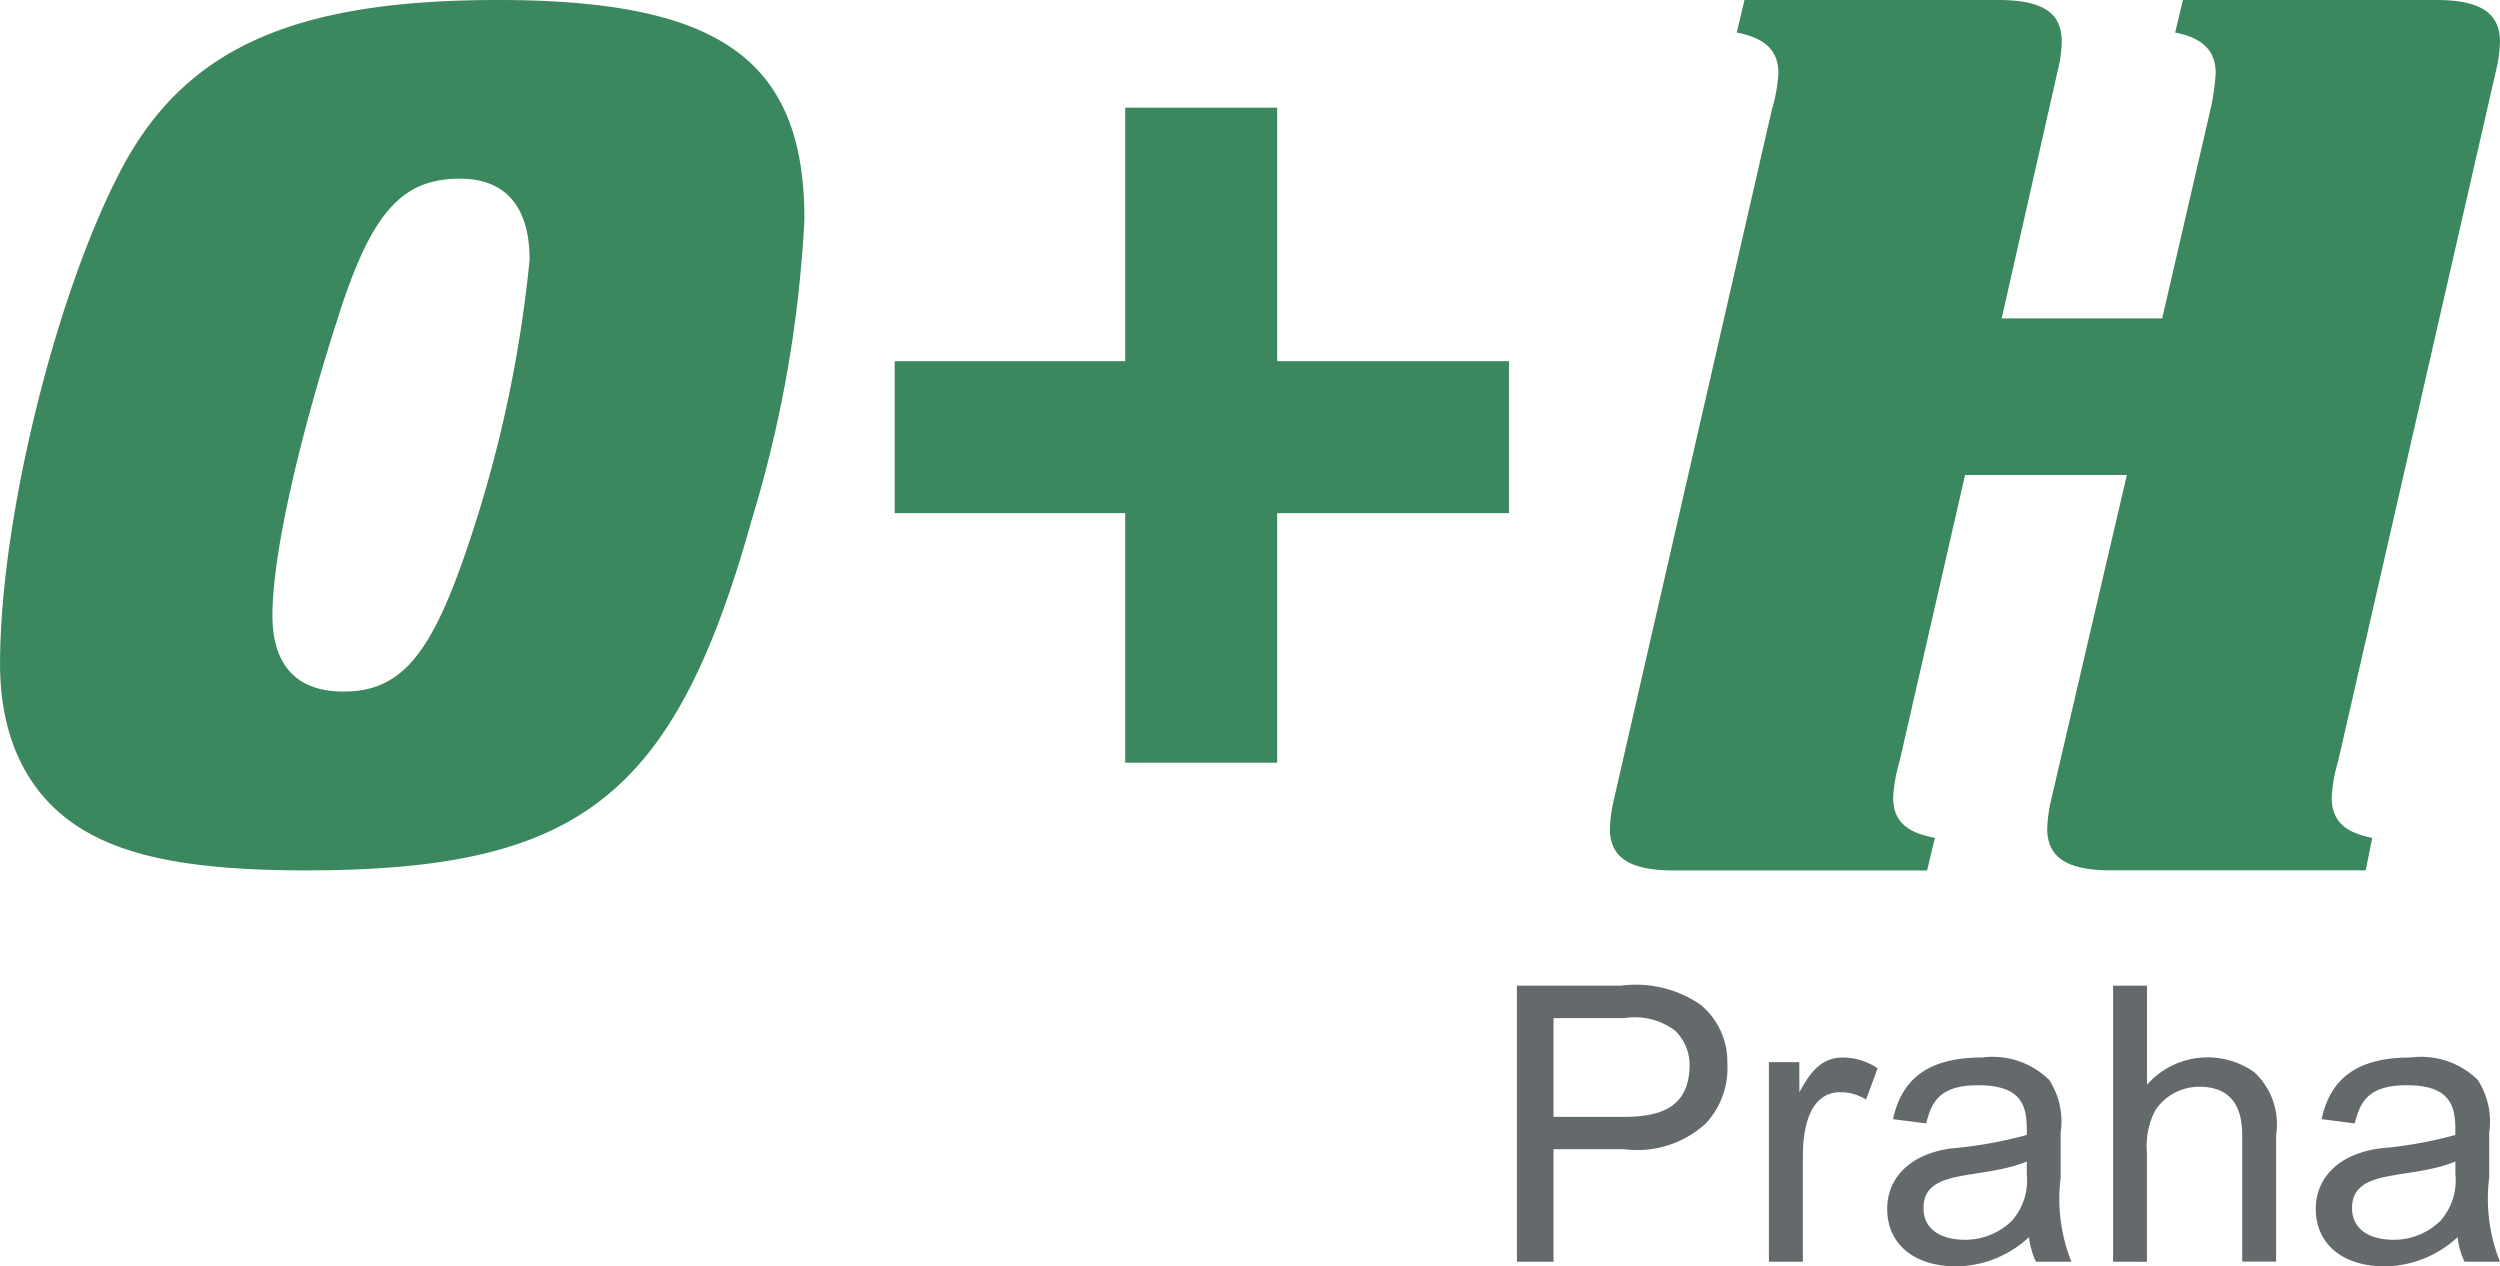 <svg xmlns="http://www.w3.org/2000/svg" xmlns:xlink="http://www.w3.org/1999/xlink" width="98.707" height="50" viewBox="0 0 98.707 50"><path d="M59.039,49.263v-10.9h4.108a4.513,4.513,0,0,1,3.135.746,2.913,2.913,0,0,1,1.065,2.313A3.2,3.2,0,0,1,66.5,43.8a4,4,0,0,1-3.226,1.02H60.485v4.443Zm1.446-5.721H63.3c1.705,0,2.557-.578,2.557-2.085a1.9,1.9,0,0,0-.578-1.324,2.653,2.653,0,0,0-2.009-.487H60.485Z" transform="translate(0.853 0.554)" fill="#646a6c"/><path d="M70.05,42.528c.426-.761.837-1.369,1.735-1.369a2.494,2.494,0,0,1,1.354.426l-.455,1.233a1.948,1.948,0,0,0-1.021-.289c-.913,0-1.475.837-1.475,2.556v4.139h-1.34V41.341h1.2Z" transform="translate(0.994 0.594)" fill="#646a6c"/><path d="M78.961,44.217v-.243c0-.943-.242-1.719-1.917-1.719-1.536,0-1.841.67-2.054,1.506l-1.309-.167c.35-1.628,1.431-2.435,3.516-2.435a3.193,3.193,0,0,1,2.648.883,3.016,3.016,0,0,1,.454,2.085v1.78a6.675,6.675,0,0,0,.426,3.317h-1.4a3.011,3.011,0,0,1-.274-.974,4.282,4.282,0,0,1-2.861,1.156c-1.735,0-2.739-.928-2.739-2.267,0-1.233.9-2.161,2.511-2.389a16.615,16.615,0,0,0,3-.533m0,1.05c-1.826.746-4.078.228-4.078,1.841,0,.746.564,1.248,1.659,1.248a2.634,2.634,0,0,0,1.827-.746,2.411,2.411,0,0,0,.592-1.856Z" transform="translate(1.061 0.594)" fill="#646a6c"/><path d="M82.243,49.263v-10.9h1.339v3.911a3.189,3.189,0,0,1,4.245-.487,2.813,2.813,0,0,1,.852,2.48v4.991H87.341V44.272c0-1.263-.548-1.917-1.689-1.917A2.072,2.072,0,0,0,83.9,43.3a3.04,3.04,0,0,0-.321,1.643v4.322Z" transform="translate(1.188 0.554)" fill="#646a6c"/><path d="M95.641,44.217v-.243c0-.943-.243-1.719-1.918-1.719-1.536,0-1.84.67-2.053,1.506l-1.309-.167c.35-1.628,1.43-2.435,3.515-2.435a3.191,3.191,0,0,1,2.648.883,3.011,3.011,0,0,1,.455,2.085v1.78a6.663,6.663,0,0,0,.426,3.317h-1.4a3.005,3.005,0,0,1-.273-.974,4.286,4.286,0,0,1-2.861,1.156c-1.735,0-2.739-.928-2.739-2.267,0-1.233.9-2.161,2.511-2.389a16.632,16.632,0,0,0,3-.533m0,1.05c-1.826.746-4.079.228-4.079,1.841,0,.746.564,1.248,1.66,1.248a2.631,2.631,0,0,0,1.826-.746,2.412,2.412,0,0,0,.593-1.856Z" transform="translate(1.302 0.594)" fill="#646a6c"/><path d="M29.615,20.759c-3.052,10.755-6.8,13.606-17.559,13.606-4.3,0-7-.5-8.854-1.65-2.1-1.3-3.2-3.551-3.2-6.5C0,20.309,2.35,11.053,5,6.3,7.556,1.8,11.805,0,19.66,0c8.753,0,12.1,2.35,12.1,8.654a49.121,49.121,0,0,1-2.15,12.1M13.257,12.805c-1.6,5.052-2.5,9.254-2.5,11.5,0,1.952.949,3,2.8,3,2.253,0,3.451-1.4,4.9-5.7A50.682,50.682,0,0,0,20.91,10.255c0-2.1-.952-3.2-2.75-3.2-2.35,0-3.553,1.4-4.9,5.752" transform="translate(0 0)" fill="#3b875e"/><path d="M49.923,20.2v9.854h-6V20.2h-9.1v-6h9.1V4.191h6V14.2h9.153v6Z" transform="translate(0.503 0.06)" fill="#3b875e"/><path d="M69.053,4.328a6.263,6.263,0,0,0,.258-1.442c0-.876-.515-1.391-1.645-1.6L67.973,0h10c1.8,0,2.525.515,2.525,1.648a5.261,5.261,0,0,1-.157,1.134l-2.214,9.788h6.337l1.906-8.243a8.943,8.943,0,0,0,.207-1.442c0-.876-.514-1.391-1.6-1.6L85.282,0h10C97.03,0,97.8.515,97.8,1.648a5.229,5.229,0,0,1-.154,1.134L91.415,30.038a6.2,6.2,0,0,0-.258,1.443c0,.926.515,1.39,1.6,1.6L92.5,34.364H82.45c-1.753,0-2.525-.514-2.525-1.648a5.874,5.874,0,0,1,.154-1.133l2.99-12.829H76.681L74.1,30.038a6.382,6.382,0,0,0-.258,1.443c0,.926.515,1.39,1.648,1.6l-.307,1.287h-10c-1.752,0-2.525-.514-2.525-1.648a5.717,5.717,0,0,1,.154-1.133Z" transform="translate(0.905 0)" fill="#3b875e"/></svg>
